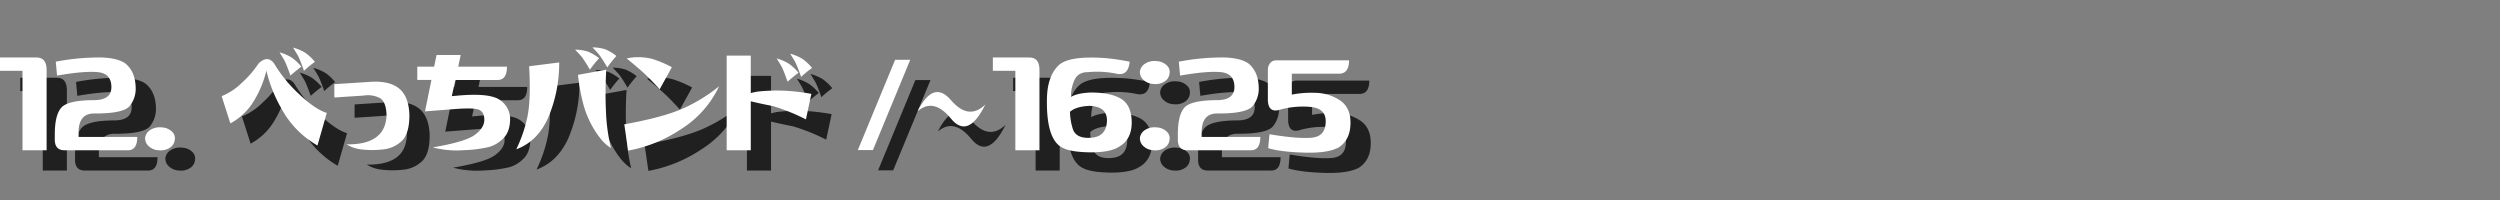 <svg xmlns="http://www.w3.org/2000/svg" width="987" height="79" viewBox="0 0 987 79"><rect x="0" y="0" width="987" height="79" fill="#808080" stroke="none"/><g style="isolation:isolate"><g id="レイヤー_2" data-name="レイヤー 2"><g id="レイヤー_2-2" data-name="レイヤー 2"><rect width="987" height="79" fill="#1b1464" opacity="0.01"/><g opacity="0.75" style="mix-blend-mode:multiply"><path d="M22.468,30.7q3.935,0,3.934,4.888V67.319H16.884V35.963H8V30.7Z"/><path d="M30.02,32.354a89.774,89.774,0,0,1,14.436-1.617q8.914-.412,12.914,2.218,4,3.159,4.188,9.475a10.839,10.839,0,0,1-2.348,7.407q-2.474,3.043-14.088,2.97-6.28,0-6.092,7.97v1.279H62.192q0,5.265-3.68,5.263H33.446q-4.062,0-3.807-4.812V60.7q.063-7.445,2.633-10.263t12.6-2.9q7.17.077,7.108-5.264-.063-5.262-5.33-5.79T30.527,37.843Z"/><path d="M65.3,62.357A4.307,4.307,0,0,1,67.4,59.274a6.818,6.818,0,0,1,4.442-.978,6.086,6.086,0,0,1,4,1.617,3.469,3.469,0,0,1,1.143,3.346,4.139,4.139,0,0,1-1.968,3.083,6.441,6.441,0,0,1-4.315.977,6.069,6.069,0,0,1-4-1.617A4.11,4.11,0,0,1,65.3,62.357Z"/><path d="M116.2,33.03a54.168,54.168,0,0,0,9.931,12.182q6.378,6.016,10.883,7.369l-3.68,12.859a37.265,37.265,0,0,1-14.4-14.889,56.338,56.338,0,0,1-5.775-14.663,40.5,40.5,0,0,1-4.886,11.881,24.154,24.154,0,0,1-9.328,8.948L95.508,45.964a24.364,24.364,0,0,0,7.964-5.264,40.5,40.5,0,0,0,6.632-7.67Q113.656,29.647,116.2,33.03Zm2.158-4.361a18.2,18.2,0,0,1,4.759,2.03,20.2,20.2,0,0,1,3.871,3.61q-2.222,1.654-4.315,3.534-1.587-4.436-2.189-5.6T118.353,28.669Zm5.331-1.88a19.235,19.235,0,0,1,4.758,1.993,18.34,18.34,0,0,1,3.871,3.647A42.083,42.083,0,0,0,128,35.963a54.624,54.624,0,0,0-2.189-5.64Q125.2,29.2,123.684,26.789Z"/><path d="M154.079,40.324q7.614-.525,11.454,2.595t4.093,10.339q.063,7.369-2.95,10.339a12.355,12.355,0,0,1-7.775,3.422,36.222,36.222,0,0,1-8.281-.037,13.952,13.952,0,0,1-5.806-1.994q15.422.226,15.8-11.58-.191-5.262-2.634-6.692a10.321,10.321,0,0,0-6.44-.978l-11.55.752V41.227Z"/><path d="M188.854,45.738q12.69-1.128,16.658,1.843a8.968,8.968,0,0,1,3.87,7.707q-.1,4.737-2.6,7.256a13.067,13.067,0,0,1-5.489,3.422,48.743,48.743,0,0,1-10.058,1.316,37.713,37.713,0,0,1-12.406-1.09q12.882-2.181,16.6-4.925t3.775-5.828q.063-3.083-2-4.061t-10.883-.226l-10.534.828,2.539-12.408h-5.585V34.309H179.4l.953-4.587h9.518l-.952,4.587h19.228q0,5.265-3.681,5.263H187.775l-1.4,6.392Z"/><path d="M211.825,66.944a54.921,54.921,0,0,0,4.347-12.6q1.489-6.806.729-20.191l11.868-1.5a55.085,55.085,0,0,1-4.379,21.882Q220.2,63.862,211.825,66.944Zm23.226-39.328a16.451,16.451,0,0,1,5.045.752A17.324,17.324,0,0,1,244.506,31a49.587,49.587,0,0,0-3.617,4.512,53.953,53.953,0,0,0-3.142-4.963Q236.953,29.572,235.051,27.616Zm14.15,38.8q-3.045-1.728-6.092-6.467a38.165,38.165,0,0,1-4.568-9.925,74.644,74.644,0,0,1-2.349-12.483l11.169-2.03a152.667,152.667,0,0,0-.127,16.468A72.74,72.74,0,0,0,249.2,66.417Zm-7.3-39.7a16.446,16.446,0,0,1,5.045.752,17.307,17.307,0,0,1,4.41,2.632,49.759,49.759,0,0,0-3.617,4.512,53.88,53.88,0,0,0-3.141-4.963Q243.806,28.669,241.9,26.714Z"/><path d="M255.991,67.47l-1.522-10.377q14.849-2.708,22.591-6.016a63.529,63.529,0,0,0,14.848-9.023,40.4,40.4,0,0,1-15.293,17.107A55.673,55.673,0,0,1,255.991,67.47Zm17.261-32.936-4.823,8.723q-3.679-4.06-6.187-6.354t-6.822-5.828a21.935,21.935,0,0,1,10.09.188A42.961,42.961,0,0,1,273.252,34.534Z"/><path d="M294.891,67.319V29.947h9.518V44.761a24.643,24.643,0,0,1,2.729-.6,70.128,70.128,0,0,1,10.82-.338,82.8,82.8,0,0,1,10.375,1.241l-2.157,10.076A76.517,76.517,0,0,0,313.1,49.874q-5.331-1.051-8.695-1.88V67.319Zm19.735-36.244a18.224,18.224,0,0,1,4.76,2.031,20.253,20.253,0,0,1,3.87,3.609q-2.221,1.656-4.315,3.534-1.587-4.435-2.189-5.6T314.626,31.075Zm5.331-1.88a19.22,19.22,0,0,1,4.759,1.994,18.352,18.352,0,0,1,3.871,3.646,42.117,42.117,0,0,0-4.316,3.534,54.323,54.323,0,0,0-2.189-5.639Q321.479,31.6,319.957,29.2Z"/><path d="M352.637,67.244h-5.965L361.4,31.6h5.964Z"/><path d="M396.994,49.273Q390.2,63.109,383.414,54.8t-13.136-2.9q6.219-12.482,13.167-4.361T396.994,49.273Z"/><path d="M414.444,30.7q3.935,0,3.935,4.888V67.319H408.86V35.963h-8.883V30.7Z"/><path d="M427.834,66.492q-7.042-3.008-6.473-20.528.381-8.044,4.506-12.106T445.158,31q4.314.451,8.821,1.354-.508,5.79-5.267,4.737a37.181,37.181,0,0,0-11.233-.6q-3.807,0-5.235,3.008a15.606,15.606,0,0,0-1.428,6.768q2.538-1.5,7.552-1.73,7.8-.075,12.057,2.368t4.379,9.212q.063,6.919-4.95,9.776-3.492,2.331-11.676,2.256Q430.816,68,427.834,66.492Zm3.808-7.294Q433.1,62.884,439,62.357t6.028-6.843q0-5.489-6.917-5.715-5.266.225-7.678,2.331A23.717,23.717,0,0,0,431.642,59.2Z"/><path d="M458.04,36.189a4.3,4.3,0,0,1,2.094-3.083,6.816,6.816,0,0,1,4.442-.978,6.079,6.079,0,0,1,4,1.617,3.467,3.467,0,0,1,1.143,3.346,4.138,4.138,0,0,1-1.967,3.083,6.45,6.45,0,0,1-4.315.978,6.075,6.075,0,0,1-4-1.618A4.106,4.106,0,0,1,458.04,36.189Zm0,26.168a4.3,4.3,0,0,1,2.094-3.083,6.816,6.816,0,0,1,4.442-.978,6.079,6.079,0,0,1,4,1.617,3.467,3.467,0,0,1,1.143,3.346,4.138,4.138,0,0,1-1.967,3.083,6.444,6.444,0,0,1-4.315.977,6.069,6.069,0,0,1-4-1.617A4.107,4.107,0,0,1,458.04,62.357Z"/><path d="M473.4,32.354a89.8,89.8,0,0,1,14.437-1.617q8.914-.412,12.914,2.218,4,3.159,4.188,9.475a10.839,10.839,0,0,1-2.348,7.407q-2.474,3.043-14.088,2.97-6.281,0-6.092,7.97v1.279h23.162q0,5.265-3.68,5.263H476.823q-4.062,0-3.807-4.812V60.7q.063-7.445,2.633-10.263t12.6-2.9q7.17.077,7.108-5.264-.063-5.262-5.331-5.79T473.9,37.843Z"/><path d="M508.679,66.492,509.187,61q11.358,1.881,16.752,1.354t5.457-6.392q.063-5.339-6.44-5.79a34.017,34.017,0,0,0-12.406,1.353q-4,.753-4-4.361V35.587a4,4,0,0,1,.92-2.67,2.847,2.847,0,0,1,2.253-1.09H540.6q0,5.265-3.934,5.264H518.007v8.271a38.944,38.944,0,0,1,9.139-.714,18.238,18.238,0,0,1,9.708,2.857q4.251,2.746,4.315,8.686.126,6.843-4.632,10-4.253,2.331-13.549,2.067T508.679,66.492Z"/></g><path d="M14.468,22.7q3.935,0,3.934,4.888V59.319H8.884V27.963H0V22.7Z" fill="#fff"/><path d="M22.02,24.354a89.774,89.774,0,0,1,14.436-1.617q8.914-.412,12.914,2.218,4,3.159,4.188,9.475a10.839,10.839,0,0,1-2.348,7.407q-2.474,3.043-14.088,2.97-6.28,0-6.092,7.97v1.279H54.192q0,5.265-3.68,5.263H25.446q-4.062,0-3.807-4.812V52.7q.063-7.445,2.633-10.263t12.6-2.9q7.17.077,7.108-5.264-.063-5.262-5.33-5.79T22.527,29.843Z" fill="#fff"/><path d="M57.3,54.357A4.307,4.307,0,0,1,59.4,51.274a6.818,6.818,0,0,1,4.442-.978,6.086,6.086,0,0,1,4,1.617,3.469,3.469,0,0,1,1.143,3.346,4.139,4.139,0,0,1-1.968,3.083,6.441,6.441,0,0,1-4.315.977,6.069,6.069,0,0,1-4-1.617A4.11,4.11,0,0,1,57.3,54.357Z" fill="#fff"/><path d="M108.2,25.03a54.168,54.168,0,0,0,9.931,12.182q6.378,6.016,10.883,7.369l-3.68,12.859a37.265,37.265,0,0,1-14.4-14.889,56.338,56.338,0,0,1-5.775-14.663,40.5,40.5,0,0,1-4.886,11.881,24.154,24.154,0,0,1-9.328,8.948L87.508,37.964A24.364,24.364,0,0,0,95.472,32.7a40.5,40.5,0,0,0,6.632-7.67Q105.656,21.647,108.2,25.03Zm2.158-4.361a18.2,18.2,0,0,1,4.759,2.03,20.2,20.2,0,0,1,3.871,3.61q-2.222,1.654-4.315,3.534-1.587-4.436-2.189-5.6T110.353,20.669Zm5.331-1.88a19.235,19.235,0,0,1,4.758,1.993,18.34,18.34,0,0,1,3.871,3.647A42.083,42.083,0,0,0,120,27.963a54.624,54.624,0,0,0-2.189-5.64Q117.2,21.2,115.684,18.789Z" fill="#fff"/><path d="M146.079,32.324q7.614-.525,11.454,2.595t4.093,10.339q.063,7.369-2.95,10.339a12.355,12.355,0,0,1-7.775,3.422,36.222,36.222,0,0,1-8.281-.037,13.952,13.952,0,0,1-5.806-1.994q15.422.227,15.8-11.58-.191-5.262-2.634-6.692a10.321,10.321,0,0,0-6.44-.978l-11.55.752V33.227Z" fill="#fff"/><path d="M180.854,37.738q12.69-1.128,16.658,1.843a8.968,8.968,0,0,1,3.87,7.707q-.1,4.737-2.6,7.256a13.067,13.067,0,0,1-5.489,3.422,48.743,48.743,0,0,1-10.058,1.316,37.713,37.713,0,0,1-12.406-1.09q12.882-2.181,16.6-4.925t3.775-5.828q.063-3.083-2-4.061t-10.883-.226l-10.534.828,2.539-12.408h-5.585V26.309H171.4l.953-4.587h9.518l-.952,4.587h19.228q0,5.265-3.681,5.263H179.775l-1.4,6.392Z" fill="#fff"/><path d="M203.825,58.944a54.921,54.921,0,0,0,4.347-12.6q1.489-6.806.729-20.191l11.868-1.5a55.085,55.085,0,0,1-4.379,21.882Q212.2,55.862,203.825,58.944Zm23.226-39.328a16.451,16.451,0,0,1,5.045.752A17.324,17.324,0,0,1,236.506,23a49.587,49.587,0,0,0-3.617,4.512,53.953,53.953,0,0,0-3.142-4.963Q228.953,21.572,227.051,19.616Zm14.15,38.8q-3.045-1.728-6.092-6.467a38.165,38.165,0,0,1-4.568-9.925,74.644,74.644,0,0,1-2.349-12.483l11.169-2.03a152.667,152.667,0,0,0-.127,16.468A72.74,72.74,0,0,0,241.2,58.417Zm-7.3-39.7a16.446,16.446,0,0,1,5.045.752,17.307,17.307,0,0,1,4.41,2.632,49.759,49.759,0,0,0-3.617,4.512,53.88,53.88,0,0,0-3.141-4.963Q235.806,20.669,233.9,18.714Z" fill="#fff"/><path d="M247.991,59.47l-1.522-10.377q14.849-2.708,22.591-6.016a63.529,63.529,0,0,0,14.848-9.023,40.4,40.4,0,0,1-15.293,17.107A55.673,55.673,0,0,1,247.991,59.47Zm17.261-32.936-4.823,8.723Q256.75,31.2,254.242,28.9t-6.822-5.828a21.935,21.935,0,0,1,10.09.188A42.961,42.961,0,0,1,265.252,26.534Z" fill="#fff"/><path d="M286.891,59.319V21.947h9.518V36.761a24.643,24.643,0,0,1,2.729-.6,70.128,70.128,0,0,1,10.82-.338,82.8,82.8,0,0,1,10.375,1.241l-2.157,10.076A76.517,76.517,0,0,0,305.1,41.874q-5.331-1.051-8.695-1.88V59.319Zm19.735-36.244a18.224,18.224,0,0,1,4.76,2.031,20.253,20.253,0,0,1,3.87,3.609q-2.221,1.656-4.315,3.534-1.587-4.436-2.189-5.6T306.626,23.075Zm5.331-1.88a19.22,19.22,0,0,1,4.759,1.994,18.352,18.352,0,0,1,3.871,3.646,42.117,42.117,0,0,0-4.316,3.534,54.323,54.323,0,0,0-2.189-5.639Q313.479,23.6,311.957,21.2Z" fill="#fff"/><path d="M344.637,59.244h-5.965L353.4,23.6h5.964Z" fill="#fff"/><path d="M388.994,41.273Q382.2,55.109,375.414,46.8t-13.136-2.9q6.219-12.482,13.167-4.361T388.994,41.273Z" fill="#fff"/><path d="M406.444,22.7q3.935,0,3.935,4.888V59.319H400.86V27.963h-8.883V22.7Z" fill="#fff"/><path d="M419.834,58.492q-7.042-3.007-6.473-20.528.381-8.044,4.506-12.106T437.158,23q4.314.451,8.821,1.354-.508,5.79-5.267,4.737a37.181,37.181,0,0,0-11.233-.6q-3.807,0-5.235,3.008a15.606,15.606,0,0,0-1.428,6.768q2.538-1.5,7.552-1.73,7.8-.075,12.057,2.368t4.379,9.212q.063,6.919-4.95,9.776-3.492,2.331-11.676,2.256Q422.816,60,419.834,58.492Zm3.808-7.294Q425.1,54.884,431,54.357t6.028-6.843q0-5.489-6.917-5.715-5.266.225-7.678,2.331A23.717,23.717,0,0,0,423.642,51.2Z" fill="#fff"/><path d="M450.04,28.189a4.3,4.3,0,0,1,2.094-3.083,6.816,6.816,0,0,1,4.442-.978,6.079,6.079,0,0,1,4,1.617,3.467,3.467,0,0,1,1.143,3.346,4.138,4.138,0,0,1-1.967,3.083,6.45,6.45,0,0,1-4.315.978,6.075,6.075,0,0,1-4-1.618A4.106,4.106,0,0,1,450.04,28.189Zm0,26.168a4.3,4.3,0,0,1,2.094-3.083,6.816,6.816,0,0,1,4.442-.978,6.079,6.079,0,0,1,4,1.617,3.467,3.467,0,0,1,1.143,3.346,4.138,4.138,0,0,1-1.967,3.083,6.444,6.444,0,0,1-4.315.977,6.069,6.069,0,0,1-4-1.617A4.107,4.107,0,0,1,450.04,54.357Z" fill="#fff"/><path d="M465.4,24.354a89.8,89.8,0,0,1,14.437-1.617q8.914-.412,12.914,2.218,4,3.159,4.188,9.475a10.839,10.839,0,0,1-2.348,7.407q-2.474,3.043-14.088,2.97-6.281,0-6.092,7.97v1.279h23.162q0,5.265-3.68,5.263H468.823q-4.062,0-3.807-4.812V52.7q.063-7.445,2.633-10.263t12.6-2.9q7.17.077,7.108-5.264-.063-5.262-5.331-5.79T465.9,29.843Z" fill="#fff"/><path d="M500.679,58.492,501.187,53q11.358,1.881,16.752,1.354t5.457-6.392q.063-5.339-6.44-5.79a34.017,34.017,0,0,0-12.406,1.353q-4,.753-4-4.361V27.587a4,4,0,0,1,.92-2.67,2.847,2.847,0,0,1,2.253-1.09H532.6q0,5.265-3.934,5.264H510.007v8.271a38.944,38.944,0,0,1,9.139-.714,18.238,18.238,0,0,1,9.708,2.857q4.251,2.746,4.315,8.686.126,6.843-4.632,10-4.253,2.331-13.549,2.067T500.679,58.492Z" fill="#fff"/></g></g></g></svg>